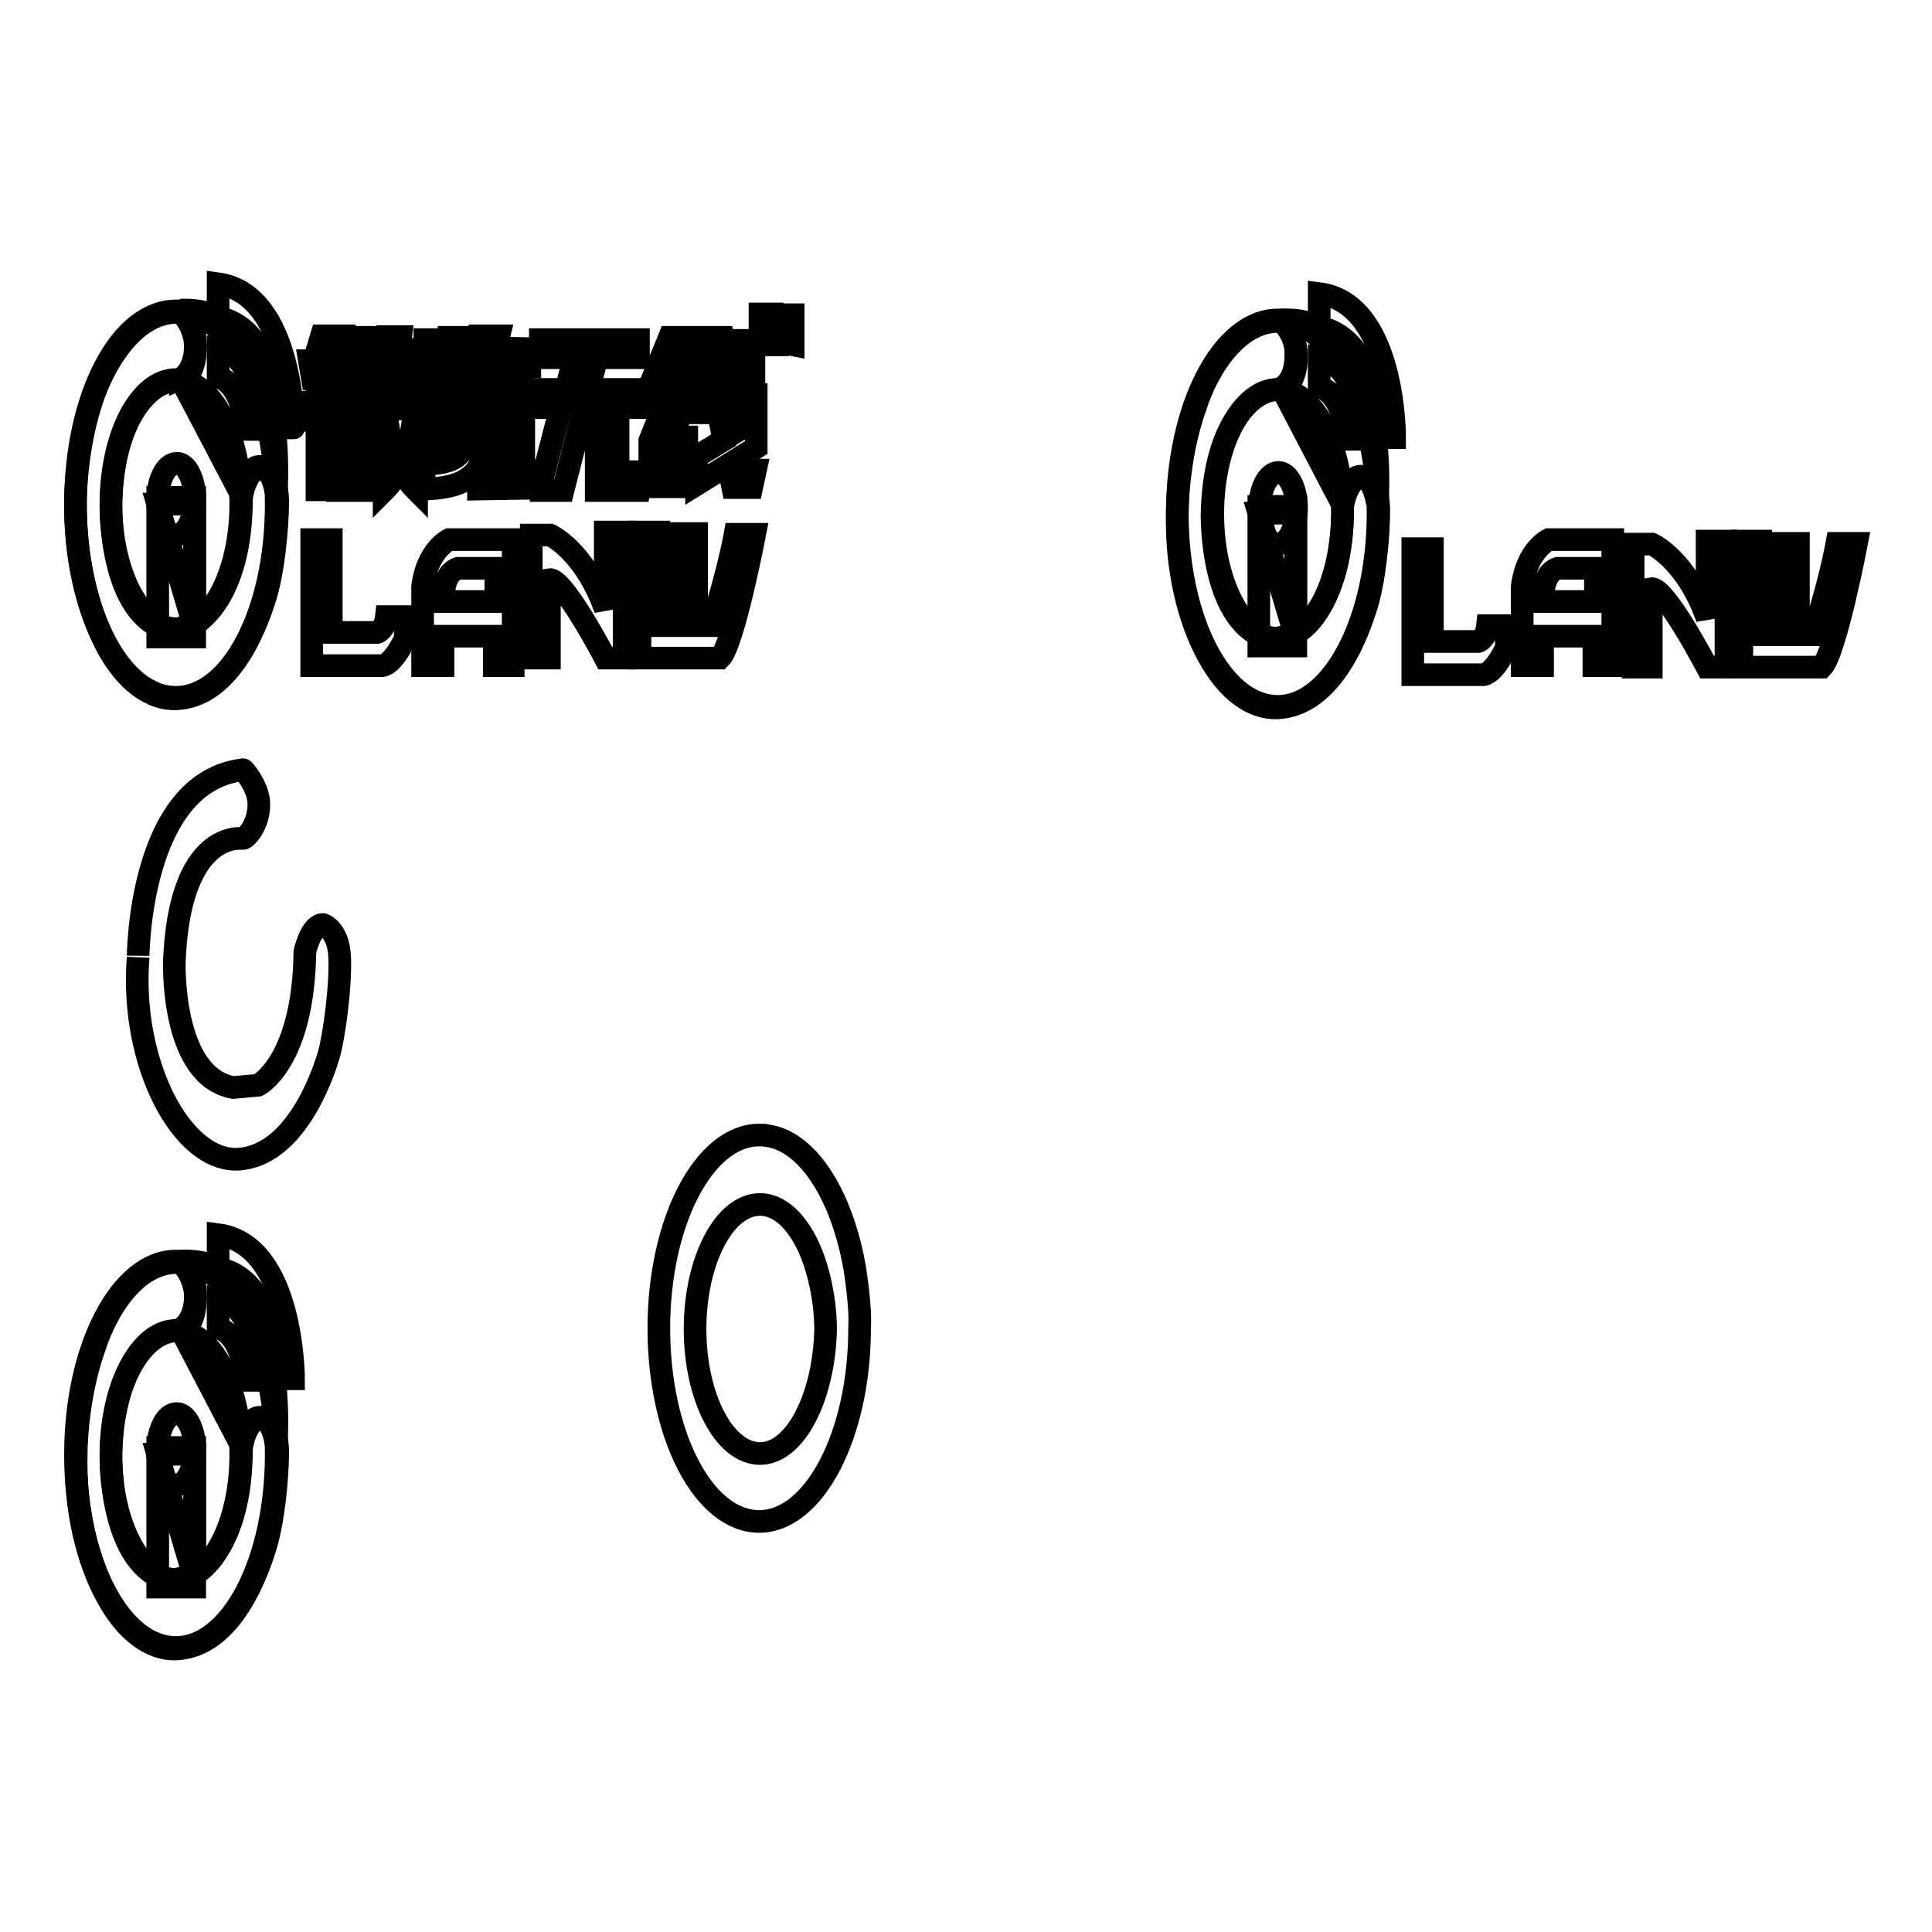 <?xml version="1.0" encoding="utf-8"?>
<!-- Svg Vector Icons : http://www.onlinewebfonts.com/icon -->
<!DOCTYPE svg PUBLIC "-//W3C//DTD SVG 1.1//EN" "http://www.w3.org/Graphics/SVG/1.1/DTD/svg11.dtd">
<svg version="1.1" xmlns="http://www.w3.org/2000/svg" xmlns:xlink="http://www.w3.org/1999/xlink" x="0px" y="0px" viewBox="0 0 256 256" enable-background="new 0 0 256 256" xml:space="preserve">
<g><g><path stroke-width="3" fill-opacity="0" stroke="#000000"  d="M113.6,170.5c-0.1-0.7-0.2-1.5-0.3-2.2c-1.5-8.9-5.4-15.8-10.3-17.5c-0.6-0.2-1.2-0.3-1.8-0.4c-0.2,0-0.4,0-0.6,0c-7.3,0-13.3,11.5-13.3,25.6s5.9,25.6,13.3,25.6c7.3,0,13.3-11.5,13.3-25.6C114,174.1,113.8,172.3,113.6,170.5z M100.7,192.6c-4.7,0-8.6-7.4-8.6-16.5s3.9-16.5,8.6-16.5c3.9,0,7.2,5.1,8.3,12c0.1,0.4,0.1,0.9,0.2,1.3c0.1,1,0.2,2.1,0.2,3.2C109.2,185.1,105.4,192.6,100.7,192.6z"/><path stroke-width="3" fill-opacity="0" stroke="#000000"  d="M32.2,102c0,0,0-0.1,0.3,0.3c0.4,0.5,1.8,2.3,1.8,4.3c0,2.7-1.7,4.5-2.1,4.5c-0.3,0-8.4-1.1-9.1,16.3c0,0-0.5,15.2,7.8,16.7l3.3-0.3c0,0,6-3,6.2-17.7c0,0,0.8-3.6,2.4-3.6c0,0,2,0.6,2.2,4.2c0.2,3.6-0.7,10.7-1.5,13.3c-0.8,2.6-4.4,13.1-11.9,13.6c-7.5,0.4-14.4-12.7-13.3-26.7C18.3,127,18.3,103.6,32.2,102z"/><path stroke-width="3" fill-opacity="0" stroke="#000000"  d="M169.6,42.6c0,0,0.5,0.1,0.8,0.6c0.4,0.5,1.4,2,1.4,4.1c0,3.4-1.9,4.7-2.2,4.4c-0.1-0.1-1.6-0.2-3.3,1c-2.4,1.7-5.5,6.2-5.7,15.4c0,0-0.3,14.9,7.9,16.7l3.2-0.9c0,0,6.2-3.2,6.2-16.7c0,0,0.5-3.9,2.6-3.9c0,0,2.1,0.2,2.2,4.2c0,3.8-0.6,9.6-1.7,13c-0.8,2.5-4.2,13-11.8,13.3c-3.3,0.1-6.6-2.3-9.1-6.9c-2.6-4.7-4.3-11.5-4.1-19.1c0,0,0-7.2,2.4-13.9C160.2,48.3,164.3,42.4,169.6,42.6z"/><path stroke-width="3" fill-opacity="0" stroke="#000000"  d="M171.7,42.8c-0.6-0.2-1.2-0.3-1.8-0.4c-0.2,0-0.4,0-0.6,0c-7.3,0-13.3,11.5-13.3,25.6c0,14.2,5.9,25.6,13.3,25.6c7.3,0,13.3-11.5,13.3-25.6C182.5,55.5,177.8,45,171.7,42.8z M169.3,84.6c-4.7,0-8.6-7.4-8.6-16.5c0-9.2,3.9-16.5,8.6-16.5s8.6,7.4,8.6,16.5C177.8,77.2,174,84.6,169.3,84.6z"/><path stroke-width="3" fill-opacity="0" stroke="#000000"  d="M169.8,42.4c14.7-0.8,12.7,24.3,12.7,24.3c0,0-0.5-3.6-2.2-3.6c-1.7,0-2.5,3.6-2.5,3.6l-8-15.3c0,0,1.9-0.8,1.9-4.3c0.1-3.5-1.9-4.6-1.9-4.6"/><path stroke-width="3" fill-opacity="0" stroke="#000000"  d="M166.8,67.1h4.9v18.5h-4.9V67.1z"/><path stroke-width="3" fill-opacity="0" stroke="#000000"  d="M166.8,68h4.9v16.5L166.8,68z"/><path stroke-width="3" fill-opacity="0" stroke="#000000"  d="M171.8,67.3c0,2.6-1.1,4.8-2.5,4.8c-1.2,0-2.2-1.6-2.4-3.7c0-0.3,0-0.7,0-1c0-2.6,1.1-4.8,2.5-4.8C170.7,62.6,171.8,64.7,171.8,67.3z"/><path stroke-width="3" fill-opacity="0" stroke="#000000"  d="M174.8,47.4v3.9c0,0,3.1,0.4,3.6,6.9h2C180.4,58.2,180.3,48.4,174.8,47.4z"/><path stroke-width="3" fill-opacity="0" stroke="#000000"  d="M174.8,38.9v4.5c0,0,7.5,0.4,7.9,14.6h2.1C184.8,58,184.9,40.2,174.8,38.9z"/><path stroke-width="3" fill-opacity="0" stroke="#000000"  d="M187.3,72.7h2.5v12.3h6.1c0,0,1-0.3,1.2-2.1h2.5v2.9c0,0-1.5,3.3-3,3.6h-9.4V72.7z"/><path stroke-width="3" fill-opacity="0" stroke="#000000"  d="M216.4,72.1h2.5c0,0,4.5,2,7.3,9.8V71.7h2.5v16.7h-2.5c0,0-5.6-10.7-7.4-10.4v10.4h-2.4L216.4,72.1L216.4,72.1z"/><path stroke-width="3" fill-opacity="0" stroke="#000000"  d="M230.8,71.7h2.5v12.4h6.9c0,0,2.1-6.2,3.2-12.1h2.6c0,0-2.8,14.6-4.6,16.4h-10.6V71.7L230.8,71.7z"/><path stroke-width="3" fill-opacity="0" stroke="#000000"  d="M205.2,71.5c0,0-2.9,1.4-3.5,6.2v10.5h2.7v-3.9h6.8v3.9h2.5V71.5H205.2z M211.4,79.7h-6.9c0,0-0.4-3.6,1.9-4.4h5V79.7L211.4,79.7z"/><path stroke-width="3" fill-opacity="0" stroke="#000000"  d="M235.8,72v10.4h2.5V72H235.8z"/><path stroke-width="3" fill-opacity="0" stroke="#000000"  d="M23.7,41.4c0,0,0.5,0.1,0.8,0.6c0.4,0.5,1.4,2,1.4,4.1c0,2.2-0.7,3.5-1.4,4c-0.3,0.3-0.7,0.4-0.9,0.4c-0.3,0-1.7-0.1-3.2,1c-2.4,1.7-5.5,6.2-5.7,15.4c0,0-0.3,14.9,7.9,16.7l3.2-0.9c0,0,6.2-3.2,6.2-16.7c0,0,0.5-3.9,2.6-3.9c0,0,2.1,0.2,2.2,4.2c0,3.8-0.6,9.6-1.7,13c-0.8,2.5-4.2,13-11.8,13.3c-3.3,0.1-6.6-2.3-9.1-6.9C11.6,80.8,9.9,74,10,66.3c0,0,0-7.2,2.4-13.9C14.3,47.1,18.3,41.2,23.7,41.4z"/><path stroke-width="3" fill-opacity="0" stroke="#000000"  d="M25.7,41.6c-0.6-0.2-1.2-0.3-1.8-0.4c-0.2,0-0.4,0-0.6,0C15.9,41.2,10,52.6,10,66.8s5.9,25.6,13.3,25.6S36.6,81,36.6,66.8C36.6,54.2,31.9,43.8,25.7,41.6z M23.3,83.3c-4.7,0-8.6-7.4-8.6-16.5c0-9.2,3.9-16.5,8.6-16.5s8.6,7.4,8.6,16.5S28,83.3,23.3,83.3z"/><path stroke-width="3" fill-opacity="0" stroke="#000000"  d="M23.9,41.1c14.7-0.8,12.7,24.3,12.7,24.3c0,0-0.5-3.6-2.2-3.6c-1.7,0-2.5,3.6-2.5,3.6s-8-15.3-8-15.2c0,0,1.9-0.8,2-4.3c0.1-3.5-2-4.6-2-4.6"/><path stroke-width="3" fill-opacity="0" stroke="#000000"  d="M20.9,65.9h4.9v18.5h-4.9V65.9z"/><path stroke-width="3" fill-opacity="0" stroke="#000000"  d="M20.9,66.8h4.9v16.5L20.9,66.8z"/><path stroke-width="3" fill-opacity="0" stroke="#000000"  d="M25.8,66.1c0,2.6-1.1,4.8-2.5,4.8c-1.2,0-2.2-1.6-2.4-3.7c0-0.3,0-0.7,0-1c0-2.6,1.1-4.8,2.5-4.8C24.7,61.3,25.8,63.5,25.8,66.1z"/><path stroke-width="3" fill-opacity="0" stroke="#000000"  d="M28.9,46.2V50c0,0,3.1,0.4,3.6,6.9h2C34.4,56.9,34.3,47.1,28.9,46.2z"/><path stroke-width="3" fill-opacity="0" stroke="#000000"  d="M28.9,37.6v4.5c0,0,7.5,0.4,7.9,14.6h2.1C38.9,56.8,38.9,39,28.9,37.6z"/><path stroke-width="3" fill-opacity="0" stroke="#000000"  d="M23.7,167.3c0,0,0.5,0.1,0.8,0.6c0.4,0.5,1.4,2,1.4,4.1c0,3.4-1.5,4.4-2.2,4.4c-0.1-0.1-1.6-0.2-3.3,1c-2.4,1.7-5.5,6.2-5.7,15.4c0,0-0.3,14.9,7.9,16.7l3.2-0.9c0,0,6.2-3.2,6.2-16.7c0,0,0.5-3.9,2.6-3.9c0,0,2.1,0.2,2.2,4.2c0,3.8-0.6,9.6-1.7,13c-0.8,2.5-4.2,13-11.8,13.3c-3.3,0.1-6.6-2.3-9.1-6.9c-2.6-4.7-4.3-11.5-4.1-19.1c0,0,0-7.2,2.4-13.9C14.3,173,18.3,167.1,23.7,167.3z"/><path stroke-width="3" fill-opacity="0" stroke="#000000"  d="M25.7,167.5c-0.6-0.2-1.2-0.3-1.8-0.4c-0.2,0-0.4,0-0.6,0c-7.3,0-13.3,11.5-13.3,25.6c0,14.2,5.9,25.6,13.3,25.6s13.3-11.5,13.3-25.6C36.6,180.2,31.9,169.7,25.7,167.5z M23.3,209.3c-4.7,0-8.6-7.4-8.6-16.5s3.9-16.5,8.6-16.5s8.6,7.4,8.6,16.5S28,209.3,23.3,209.3z"/><path stroke-width="3" fill-opacity="0" stroke="#000000"  d="M23.9,167.1c14.7-0.8,12.7,24.3,12.7,24.3c0,0-0.5-3.6-2.2-3.6c-1.7,0-2.5,3.6-2.5,3.6l-8-15.3c0,0,1.9-0.8,2-4.3c0.1-3.5-2-4.6-2-4.6"/><path stroke-width="3" fill-opacity="0" stroke="#000000"  d="M20.9,191.8h4.9v18.5h-4.9V191.8z"/><path stroke-width="3" fill-opacity="0" stroke="#000000"  d="M20.9,192.7h4.9v16.5L20.9,192.7z"/><path stroke-width="3" fill-opacity="0" stroke="#000000"  d="M25.8,192c0,2.6-1.1,4.8-2.5,4.8c-1.2,0-2.2-1.6-2.4-3.7c0-0.3,0-0.7,0-1c0-2.6,1.1-4.8,2.5-4.8C24.7,187.3,25.8,189.4,25.8,192z"/><path stroke-width="3" fill-opacity="0" stroke="#000000"  d="M28.9,172.1v3.9c0,0,3.1,0.4,3.6,6.9h2C34.4,182.9,34.3,173.1,28.9,172.1z"/><path stroke-width="3" fill-opacity="0" stroke="#000000"  d="M28.9,163.6v4.5c0,0,7.5,0.4,7.9,14.6h2.1C38.9,182.7,38.9,164.9,28.9,163.6z"/><path stroke-width="3" fill-opacity="0" stroke="#000000"  d="M48.8,49.1l-0.6,2.2h-3.5V51l-1.1,3.3h0.5v10.6h-2.1v-9.2h-0.6l-0.4-2.4h0.6l1-3.1h-1.2l-0.4-2.4h0.6l1-3.3H45l-0.3,0.8h1.7v3.7h0.3v-4.3h1.7v4.3H48.8z M44.7,50.1v-4.6l-1.5,4.6H44.7z M50.2,56.2v6.5h0.5L50.3,65h-2v-6.5h-1.4V65h-2.2v-2.3H45v-6.5H50.2z M50.4,52.5v2.3h-5.5v-2.3H50.4z M48.8,51.3h1.7v-5.9h-1.7V51.3z M55.4,46.3h-2.5l0.2-1.7h-1.9l-0.5,4h2.7c0,2.7-0.2,5-0.4,6.9c-0.3-1.9-0.5-4.1-0.5-6.6h-1.6c0,4.5,0.4,7.9,1.2,10.6c-0.3,0.9-0.7,1.6-1.2,2.1V65c0.9-0.9,1.6-1.9,2.1-3c0.6,1.2,1.3,2.1,2.2,3v-3.4c-0.5-0.5-0.9-1.2-1.2-2.1c0.8-2.8,1.1-6.3,1.1-10.9h0.4V46.3L55.4,46.3z"/><path stroke-width="3" fill-opacity="0" stroke="#000000"  d="M63.4,64.8v-2.9c-1.3,2.1-3.7,2.8-7.2,2.9v-3.3c3.7-0.1,5.6-0.8,5.6-4.6v-1.1h2.6v1.2c0,1.3-0.1,2.3-0.4,3.2h2.1v2.2h4l-0.5,2.3L63.4,64.8L63.4,64.8z M58.9,51.7h-2.6V45h2.6V51.7z M66.6,60.4v-5.3h-7v5.3h-2.8v-7.7h12.6v7.7H66.6z M62.1,52h-2.6v-7.3h2.6V52z M70.2,46.2v2.4h-7.9l1-4.1h2.8l-0.4,1.6L70.2,46.2L70.2,46.2z M68.7,52h-2.9l-2.2-2.8H67l1.1,1.4H69L68.7,52z"/><path stroke-width="3" fill-opacity="0" stroke="#000000"  d="M71.5,65l-0.4-2.5h1l2.2-8.5h-3.3v-2.4H75l1.1-4.2h-4.5v-2.4h13v2.4h-5.5l-1.1,4.2h7.2v2.4h-3.3v8.5h3.3L84.7,65h-5.7v-11h-1.6l-2.8,11H71.5z"/><path stroke-width="3" fill-opacity="0" stroke="#000000"  d="M89,57.9h2v2.5h-4.9v-2l2.3-5.8h-2.1v-2l2.4-5.9h2.7l-2.1,5.4h1.9v2.5L89,57.9z M91.2,62l-0.7,2.5h-4.4V62H91.2z M94.7,52.3l-0.5-2.4h-2.3v-2.4h1.9l-0.6-2.8h2.6l0.6,2.8h3.5v2.4h-3.1l0.5,2.4h2.9v2.4h-2.4l0.4,2.1l2-1.2v3.7l-1.3,0.8l0.4,2.2h0.8l-0.5,2.3h-2.5l-0.6-3l-4.2,2.6v-3.7l3.6-2.2l-0.7-3.6h-3.6v-2.4L94.7,52.3L94.7,52.3z M99.7,45.1l-0.5,1.6h-2.3v-1.6H99.7z"/><path stroke-width="3" fill-opacity="0" stroke="#000000"  d="M41.4,71.5h2.5v12.3H50c0,0,1-0.3,1.2-2.1h2.5v2.9c0,0-1.5,3.3-3,3.6h-9.4V71.5L41.4,71.5z"/><path stroke-width="3" fill-opacity="0" stroke="#000000"  d="M59.5,71.5c0,0-2.9,1.4-3.5,6.2v10.5h2.7v-3.9h6.8v3.9h2.5V71.5H59.5z M65.7,79.7h-6.9c0,0-0.4-3.6,1.9-4.4h5V79.7L65.7,79.7z"/><path stroke-width="3" fill-opacity="0" stroke="#000000"  d="M70.4,70.9h2.5c0,0,4.5,2,7.3,9.8V70.5h2.5v16.7h-2.5c0,0-5.6-10.7-7.4-10.4v10.4h-2.4L70.4,70.9L70.4,70.9z"/><path stroke-width="3" fill-opacity="0" stroke="#000000"  d="M84.8,70.5h2.5v12.4h6.9c0,0,2.1-6.2,3.2-12.1h2.6c0,0-2.8,14.6-4.6,16.4H84.8V70.5z"/><path stroke-width="3" fill-opacity="0" stroke="#000000"  d="M89.8,70.7v10.4h2.5V70.7H89.8z"/><path stroke-width="3" fill-opacity="0" stroke="#000000"  d="M102.3,42.3h-0.6v3.3h-0.4v-3.3h-0.6v-0.7h1.6V42.3z"/><path stroke-width="3" fill-opacity="0" stroke="#000000"  d="M104.6,45.6v-2.4c0-0.2,0-0.5,0-0.8l0,0c0,0.3,0,0.4-0.1,0.5l-0.5,2.7h-0.4l-0.5-2.7c0-0.1,0-0.2-0.1-0.5l0,0c0,0.3,0,0.7,0,1v2.3h-0.4v-4h0.7l0.5,2.4c0,0.2,0.1,0.4,0.1,0.6l0,0c0-0.2,0-0.4,0.1-0.6l0.5-2.4h0.6v4L104.6,45.6L104.6,45.6z"/></g></g>
</svg>